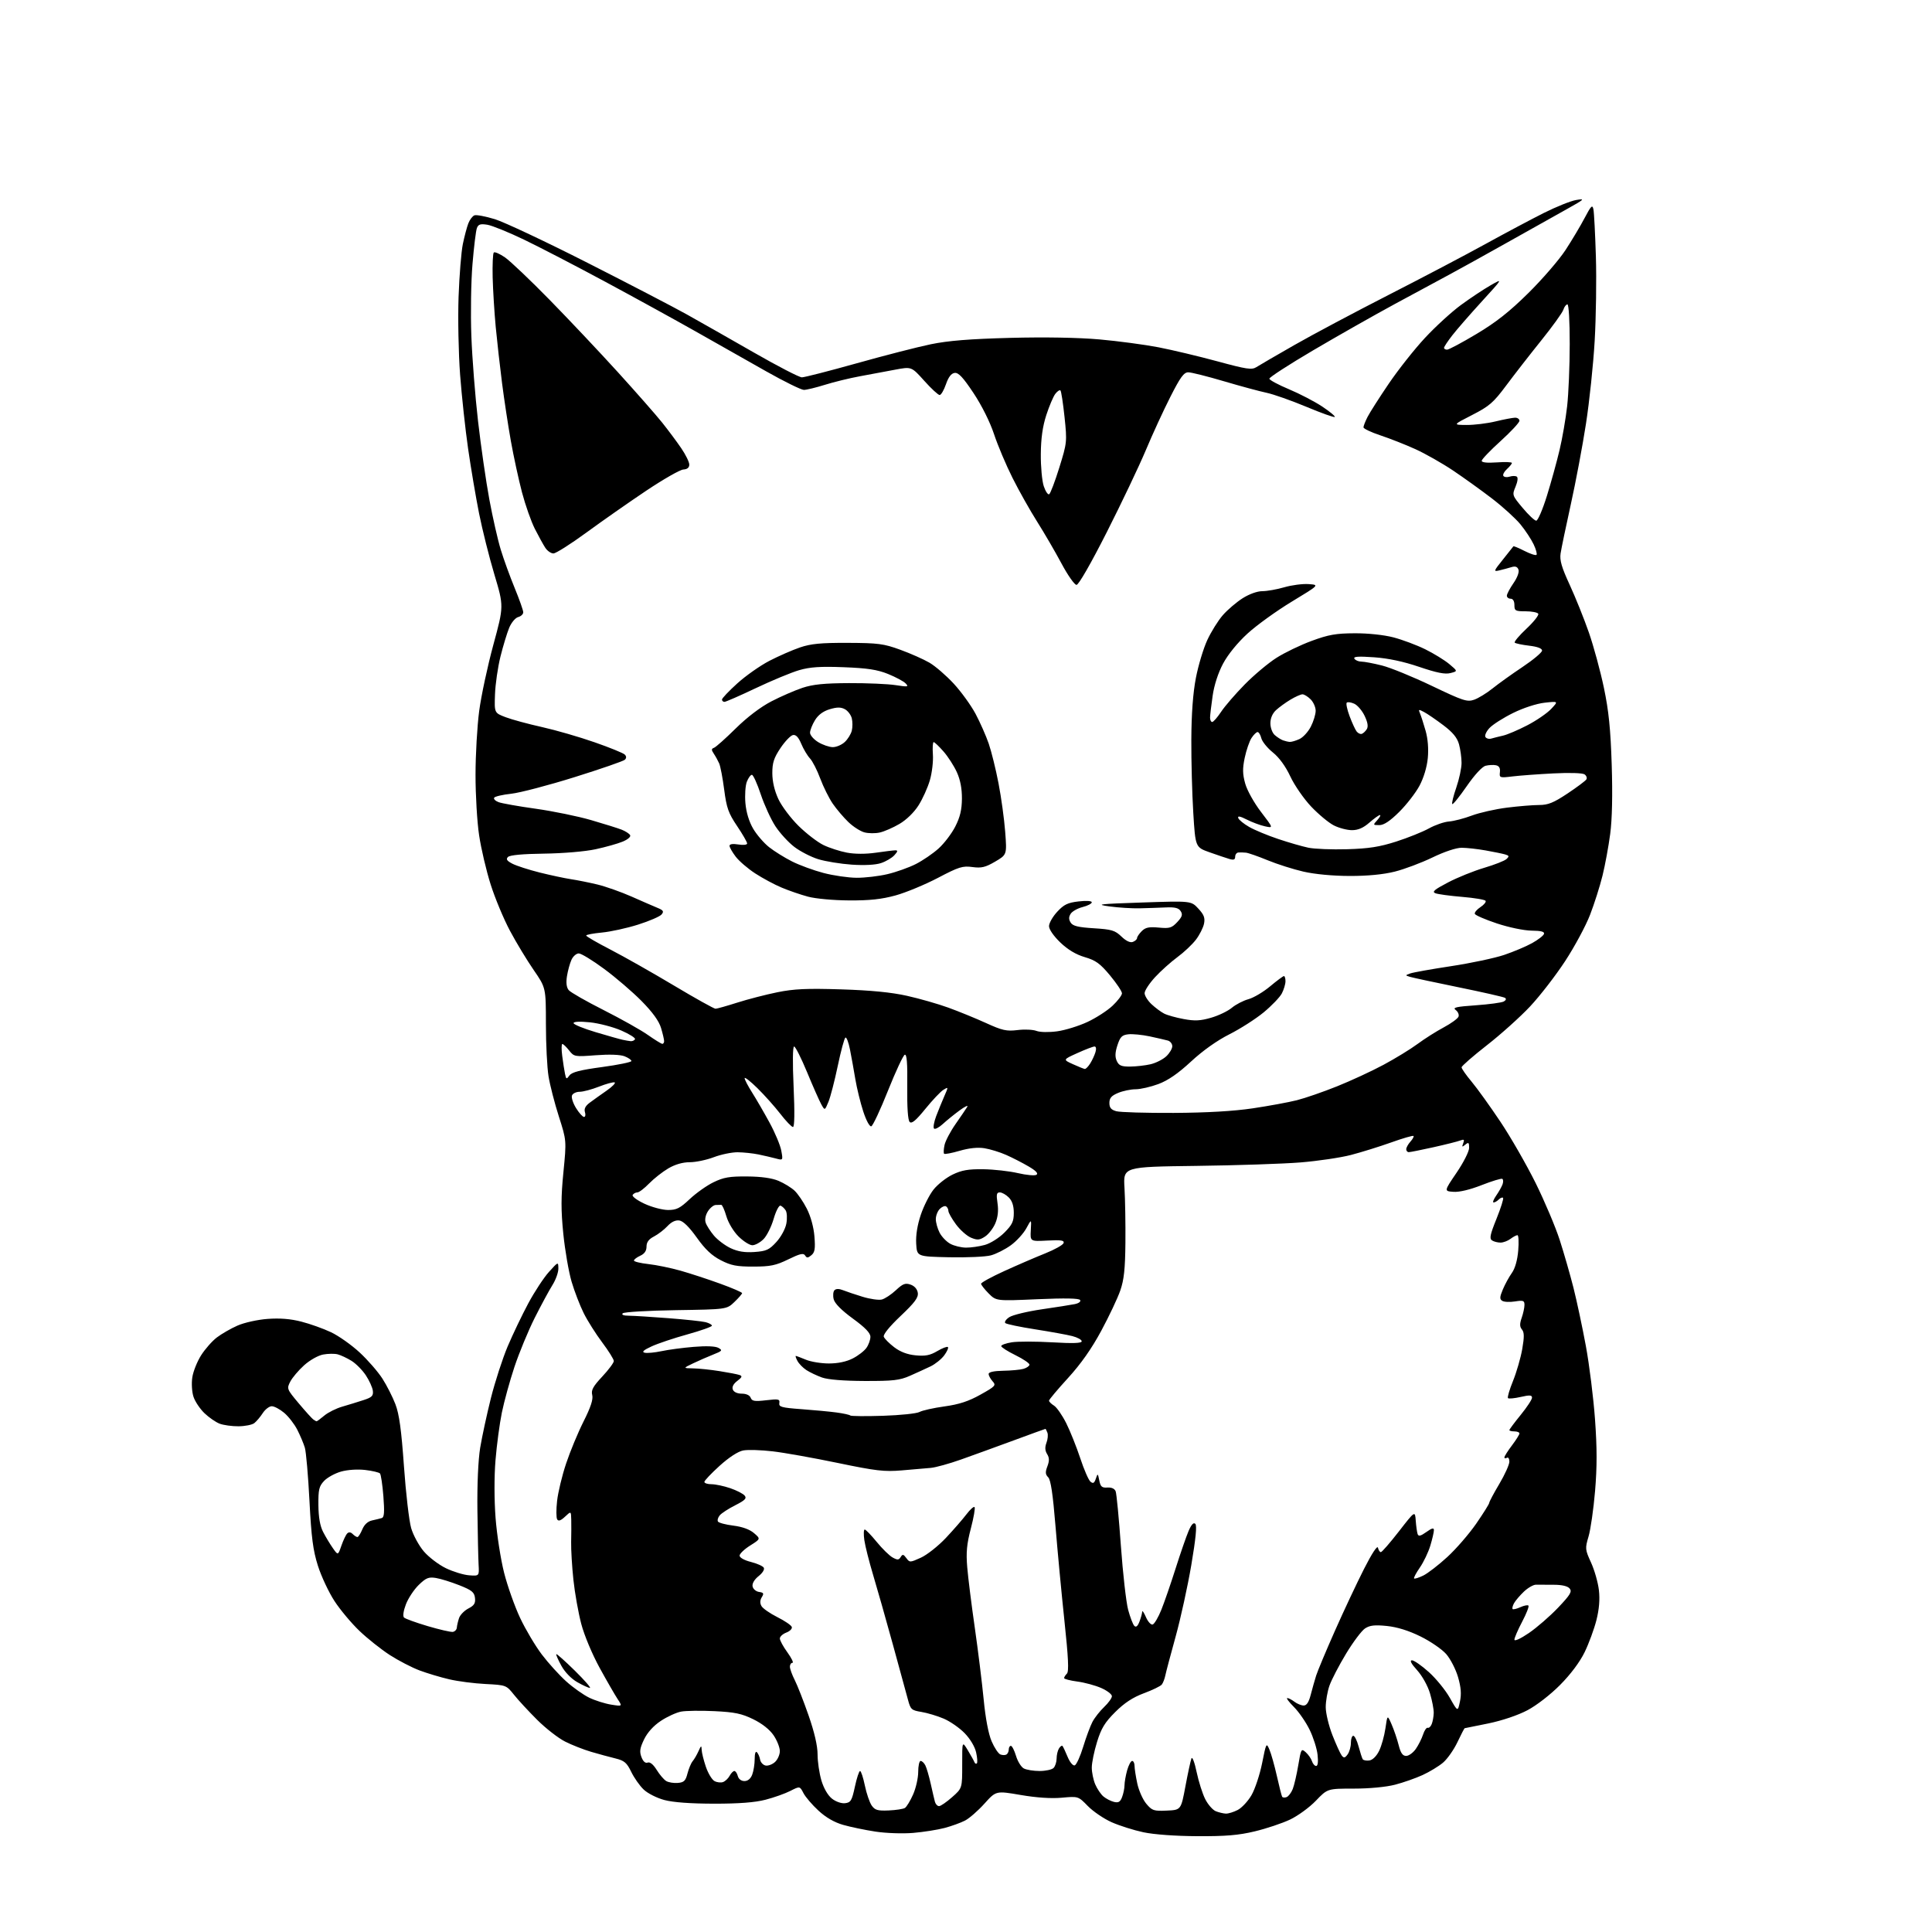 <?xml version="1.0" encoding="UTF-8" standalone="no"?>
<svg 
  version="1.1" 
  xmlns="http://www.w3.org/2000/svg" 
  xmlns:xlink="http://www.w3.org/1999/xlink" 
  xmlns:svg="http://www.w3.org/2000/svg"
  xmlns:rdf="http://www.w3.org/1999/02/22-rdf-syntax-ns#"
  xmlns:cc="http://creativecommons.org/ns#"
  xmlns:dc="http://purl.org/dc/elements/1.1/"
  viewBox="0 0 768 768"
  width="768"
  height="768"
>
<style>svg {background-color: white; }</style>"
<path stroke="none" fill="black" fill-rule="evenodd" d="M476.00,729.91C467.26,729.87 458.72,729.25 454.50,728.35C450.65,727.53 444.97,725.73 441.87,724.35C438.78,722.97 434.53,720.08 432.43,717.93C428.62,714.02 428.62,714.02 422.06,714.62C417.84,715.00 412.01,714.61 405.72,713.53C395.94,711.85 395.94,711.85 391.34,716.96C388.81,719.78 385.34,722.81 383.62,723.70C381.90,724.59 378.25,725.91 375.50,726.64C372.75,727.37 367.12,728.26 363.00,728.61C358.82,728.96 352.18,728.73 348.00,728.09C343.88,727.46 338.10,726.26 335.17,725.42C331.68,724.43 328.29,722.47 325.35,719.75C322.87,717.47 320.19,714.34 319.39,712.80C317.94,709.99 317.94,709.99 314.16,711.92C312.08,712.98 307.64,714.56 304.30,715.42C300.11,716.51 293.72,717.00 283.86,716.99C274.59,716.98 267.59,716.47 264.11,715.54C261.11,714.74 257.45,712.89 255.86,711.36C254.28,709.86 252.06,706.69 250.92,704.33C249.16,700.70 248.19,699.88 244.67,699.01C242.38,698.45 238.03,697.27 235.00,696.38C231.97,695.49 227.30,693.65 224.61,692.29C221.92,690.93 216.93,687.05 213.53,683.66C210.13,680.27 205.97,675.78 204.30,673.67C201.27,669.88 201.17,669.84 193.04,669.42C188.53,669.20 182.04,668.36 178.62,667.56C175.20,666.77 169.88,665.18 166.80,664.03C163.73,662.88 158.39,660.11 154.94,657.89C151.50,655.66 146.07,651.35 142.89,648.31C139.70,645.27 135.23,639.93 132.95,636.43C130.67,632.93 127.72,626.63 126.38,622.43C124.43,616.27 123.78,611.28 123.02,596.65C122.51,586.67 121.68,577.14 121.18,575.47C120.68,573.81 119.33,570.60 118.18,568.35C117.03,566.09 114.68,563.07 112.97,561.63C111.25,560.18 109.03,559.00 108.04,559.00C107.04,559.00 105.42,560.24 104.44,561.75C103.46,563.26 101.94,565.05 101.08,565.72C100.21,566.39 97.39,566.95 94.82,566.97C92.24,566.99 88.86,566.52 87.32,565.94C85.77,565.35 83.05,563.47 81.27,561.76C79.49,560.05 77.53,557.12 76.92,555.25C76.29,553.36 76.08,549.94 76.44,547.55C76.79,545.19 78.37,541.24 79.94,538.76C81.51,536.29 84.32,533.09 86.20,531.66C88.08,530.23 91.76,528.11 94.39,526.95C97.06,525.77 102.33,524.59 106.33,524.29C111.25,523.92 115.48,524.26 119.79,525.37C123.25,526.25 128.56,528.15 131.58,529.58C134.61,531.01 139.73,534.63 142.96,537.62C146.19,540.61 150.25,545.28 152.00,548.00C153.74,550.71 156.08,555.31 157.19,558.22C158.70,562.17 159.55,568.38 160.58,582.90C161.33,593.57 162.62,604.60 163.44,607.43C164.26,610.25 166.53,614.43 168.49,616.72C170.45,619.01 174.40,622.01 177.28,623.40C180.15,624.78 184.30,626.05 186.50,626.21C190.50,626.50 190.50,626.50 190.25,622.00C190.11,619.52 189.90,609.85 189.78,600.50C189.65,590.11 190.08,580.39 190.88,575.50C191.61,571.10 193.53,562.21 195.15,555.74C196.78,549.27 199.77,540.04 201.80,535.23C203.84,530.42 207.53,522.72 210.00,518.11C212.47,513.50 216.17,507.87 218.21,505.61C221.92,501.50 221.92,501.50 221.96,504.27C221.98,505.79 220.92,508.75 219.60,510.84C218.28,512.94 215.10,518.83 212.53,523.93C209.97,529.04 206.36,537.78 204.50,543.36C202.65,548.94 200.40,557.10 199.50,561.50C198.60,565.90 197.46,574.42 196.97,580.44C196.43,587.00 196.45,596.21 197.00,603.44C197.51,610.07 199.04,619.87 200.39,625.21C201.75,630.54 204.62,638.64 206.78,643.21C208.93,647.77 212.81,654.29 215.39,657.70C217.98,661.11 222.33,665.91 225.07,668.37C227.80,670.83 231.94,673.76 234.27,674.88C236.60,676.00 240.51,677.23 242.97,677.62C247.44,678.33 247.44,678.33 245.52,675.41C244.46,673.81 241.24,668.23 238.37,663.00C235.38,657.54 232.26,650.09 231.05,645.50C229.90,641.10 228.49,633.23 227.94,628.00C227.38,622.77 226.98,616.02 227.04,613.00C227.11,609.98 227.13,605.96 227.08,604.08C227.00,600.65 227.00,600.65 224.61,602.90C222.92,604.48 222.00,604.80 221.49,603.98C221.09,603.34 221.07,600.04 221.45,596.65C221.82,593.27 223.43,586.58 225.03,581.80C226.62,577.01 229.75,569.47 231.98,565.04C234.84,559.36 235.85,556.26 235.42,554.55C234.93,552.60 235.73,551.14 239.41,547.20C241.93,544.50 244.00,541.73 244.00,541.03C244.00,540.34 241.93,537.02 239.39,533.64C236.86,530.27 233.55,525.04 232.04,522.01C230.53,518.98 228.36,513.35 227.22,509.50C226.08,505.65 224.60,497.10 223.93,490.51C222.98,481.04 222.98,475.88 223.97,465.94C225.21,453.37 225.21,453.37 222.15,443.80C220.46,438.53 218.62,431.36 218.05,427.86C217.48,424.36 217.01,415.01 217.01,407.07C217.00,392.64 217.00,392.64 212.13,385.57C209.45,381.68 205.21,374.68 202.72,370.00C200.22,365.32 196.77,357.04 195.04,351.58C193.31,346.13 191.25,337.35 190.46,332.08C189.66,326.81 189.02,315.98 189.03,308.00C189.03,300.02 189.69,288.58 190.49,282.57C191.29,276.56 193.82,264.74 196.12,256.30C200.29,240.96 200.29,240.96 196.54,228.42C194.47,221.52 191.73,210.56 190.43,204.07C189.14,197.57 187.18,186.01 186.08,178.38C184.98,170.75 183.55,157.53 182.90,149.00C182.26,140.47 181.99,126.53 182.29,118.00C182.60,109.47 183.36,100.03 183.99,97.00C184.62,93.97 185.59,90.29 186.16,88.82C186.72,87.35 187.82,85.90 188.59,85.60C189.36,85.31 193.03,86.00 196.75,87.14C200.46,88.29 217.00,96.07 233.50,104.45C250.00,112.82 267.77,122.06 273.00,124.98C278.23,127.90 290.24,134.72 299.69,140.14C309.14,145.56 317.72,150.00 318.76,150.00C319.79,150.00 329.60,147.48 340.57,144.41C351.53,141.33 364.77,137.93 370.00,136.85C376.95,135.42 385.42,134.74 401.52,134.31C415.29,133.95 428.60,134.18 437.02,134.92C444.43,135.58 455.00,136.99 460.50,138.05C466.00,139.12 476.54,141.63 483.92,143.63C495.54,146.79 497.61,147.10 499.42,145.95C500.56,145.21 507.35,141.27 514.50,137.18C521.65,133.09 538.52,124.12 552.00,117.23C565.48,110.35 582.84,101.22 590.60,96.94C598.35,92.67 608.73,87.15 613.67,84.67C618.61,82.19 624.41,79.86 626.57,79.50C630.20,78.90 629.92,79.17 623.00,83.04C618.88,85.35 608.08,91.40 599.00,96.49C589.92,101.59 579.58,107.32 576.00,109.23C572.42,111.14 562.75,116.36 554.50,120.83C546.25,125.30 531.62,133.60 522.00,139.26C512.38,144.93 504.54,150.00 504.59,150.54C504.63,151.07 508.14,152.95 512.38,154.73C516.63,156.51 522.57,159.60 525.59,161.60C528.61,163.61 530.86,165.47 530.59,165.74C530.32,166.01 525.24,164.20 519.30,161.71C513.36,159.23 506.25,156.72 503.50,156.14C500.75,155.56 493.11,153.50 486.52,151.55C479.93,149.60 473.56,148.00 472.36,148.00C470.61,148.00 469.21,149.92 465.24,157.75C462.51,163.11 458.11,172.68 455.46,179.00C452.80,185.32 445.84,199.95 439.99,211.50C433.64,224.03 428.78,232.50 427.93,232.50C427.14,232.50 424.46,228.68 421.96,224.00C419.46,219.32 415.11,211.85 412.29,207.39C409.46,202.92 405.06,195.10 402.51,190.01C399.95,184.92 396.64,177.10 395.16,172.63C393.55,167.76 390.27,161.19 386.98,156.24C382.83,150.00 381.01,148.05 379.50,148.24C378.14,148.42 377.03,149.86 376.03,152.75C375.22,155.09 374.10,157.01 373.53,157.03C372.96,157.04 370.21,154.51 367.42,151.39C362.34,145.73 362.34,145.73 355.92,146.94C352.39,147.61 346.09,148.78 341.93,149.55C337.77,150.31 331.47,151.85 327.93,152.96C324.39,154.07 320.63,154.98 319.56,154.99C318.50,154.99 311.75,151.67 304.56,147.61C297.38,143.54 284.75,136.40 276.50,131.73C268.25,127.07 252.05,118.16 240.50,111.95C228.95,105.73 214.47,98.23 208.33,95.27C202.19,92.32 195.62,89.65 193.73,89.34C190.99,88.90 190.15,89.16 189.58,90.64C189.18,91.66 188.39,98.12 187.82,105.00C187.24,111.88 187.04,124.70 187.37,133.50C187.69,142.30 188.89,157.57 190.03,167.44C191.16,177.31 193.18,191.28 194.51,198.48C195.84,205.68 197.89,214.70 199.07,218.53C200.24,222.37 202.73,229.22 204.60,233.76C206.47,238.31 208.00,242.64 208.00,243.40C208.00,244.15 207.09,245.00 205.99,245.29C204.88,245.58 203.28,247.48 202.42,249.53C201.57,251.58 200.01,256.71 198.95,260.95C197.90,265.19 196.91,271.97 196.77,276.02C196.50,283.39 196.50,283.39 201.00,285.10C203.47,286.04 210.00,287.81 215.50,289.03C221.00,290.26 230.40,292.98 236.39,295.08C242.39,297.17 247.76,299.36 248.34,299.94C249.04,300.64 249.07,301.33 248.40,302.00C247.86,302.54 238.88,305.65 228.45,308.91C218.03,312.17 206.69,315.14 203.25,315.52C199.81,315.89 196.75,316.60 196.44,317.10C196.13,317.60 196.92,318.39 198.19,318.87C199.46,319.35 206.12,320.53 213.00,321.49C219.88,322.46 229.78,324.49 235.00,326.01C240.22,327.53 245.69,329.24 247.15,329.82C248.61,330.40 250.11,331.36 250.47,331.96C250.86,332.59 249.65,333.66 247.57,334.54C245.60,335.36 240.74,336.73 236.75,337.59C232.60,338.49 223.86,339.23 216.30,339.33C207.80,339.44 202.68,339.91 201.93,340.66C201.05,341.55 201.47,342.19 203.71,343.35C205.32,344.18 210.21,345.76 214.57,346.85C218.93,347.93 224.53,349.13 227.00,349.50C229.47,349.87 234.20,350.82 237.50,351.61C240.80,352.41 246.88,354.56 251.00,356.38C255.12,358.21 259.78,360.23 261.35,360.88C263.71,361.85 263.99,362.31 262.98,363.52C262.31,364.33 258.11,366.14 253.64,367.55C249.17,368.97 242.70,370.38 239.26,370.70C235.82,371.03 233.00,371.56 233.01,371.89C233.01,372.23 237.38,374.75 242.70,377.50C248.03,380.25 259.35,386.66 267.87,391.75C276.38,396.84 283.84,400.99 284.43,400.99C285.02,400.98 288.92,399.88 293.09,398.55C297.27,397.22 304.42,395.37 309.00,394.44C315.66,393.09 320.71,392.86 334.41,393.29C346.14,393.66 354.32,394.46 360.50,395.84C365.45,396.94 372.86,399.06 376.97,400.55C381.08,402.04 387.82,404.79 391.95,406.67C398.44,409.63 400.12,410.00 404.47,409.47C407.24,409.12 410.62,409.27 412.00,409.80C413.45,410.35 416.93,410.41 420.27,409.96C423.45,409.52 428.85,407.85 432.27,406.25C435.70,404.65 440.19,401.75 442.25,399.80C444.31,397.86 446.00,395.63 446.00,394.86C446.00,394.09 443.86,390.88 441.25,387.74C437.32,383.02 435.59,381.76 431.23,380.48C427.70,379.44 424.49,377.52 421.48,374.64C418.85,372.11 417.00,369.44 417.00,368.16C417.00,366.95 418.46,364.39 420.25,362.45C422.92,359.56 424.43,358.83 428.75,358.33C431.87,357.97 434.00,358.11 434.00,358.68C434.00,359.21 432.36,360.06 430.35,360.57C428.34,361.08 426.20,362.29 425.60,363.25C424.81,364.52 424.81,365.48 425.61,366.75C426.46,368.10 428.54,368.61 434.79,369.00C441.92,369.44 443.22,369.83 445.78,372.28C447.64,374.07 449.27,374.83 450.34,374.42C451.25,374.07 452.00,373.38 452.00,372.89C452.00,372.40 452.84,371.16 453.87,370.13C455.34,368.66 456.77,368.37 460.62,368.73C464.92,369.14 465.79,368.88 467.97,366.55C469.92,364.46 470.21,363.56 469.35,362.21C468.53,360.92 467.06,360.55 463.38,360.72C460.70,360.84 456.02,361.00 453.00,361.07C449.98,361.14 444.57,360.80 441.00,360.31C435.24,359.51 436.71,359.34 454.00,358.76C473.50,358.10 473.50,358.10 476.35,361.18C478.60,363.60 479.08,364.87 478.62,367.17C478.29,368.78 476.84,371.65 475.39,373.55C473.94,375.45 470.63,378.57 468.03,380.48C465.43,382.39 461.43,385.98 459.15,388.45C456.87,390.93 455.00,393.78 455.00,394.79C455.00,395.80 456.24,397.78 457.75,399.19C459.26,400.60 461.51,402.28 462.75,402.91C463.98,403.55 467.49,404.53 470.54,405.09C474.95,405.91 477.19,405.80 481.48,404.55C484.44,403.69 488.14,401.91 489.69,400.60C491.25,399.30 494.21,397.76 496.28,397.19C498.35,396.62 502.23,394.32 504.91,392.07C507.59,389.83 510.05,388.00 510.39,388.00C510.72,388.00 511.00,388.92 511.00,390.05C511.00,391.18 510.35,393.35 509.57,394.87C508.78,396.40 505.51,399.80 502.32,402.44C499.12,405.07 492.99,408.99 488.70,411.15C483.81,413.61 478.13,417.64 473.48,421.95C468.34,426.72 464.35,429.47 460.49,430.92C457.43,432.06 453.35,433.00 451.43,433.00C449.51,433.00 446.38,433.65 444.47,434.45C441.81,435.56 441.00,436.49 441.00,438.43C441.00,440.34 441.68,441.15 443.75,441.73C445.26,442.15 455.50,442.45 466.50,442.40C479.74,442.33 490.39,441.71 498.00,440.58C504.32,439.64 512.20,438.19 515.50,437.36C518.80,436.53 526.00,434.04 531.50,431.83C537.00,429.63 545.33,425.77 550.00,423.26C554.67,420.75 560.75,417.03 563.50,414.99C566.25,412.95 570.92,409.99 573.87,408.42C576.82,406.84 579.48,404.92 579.78,404.13C580.08,403.35 579.58,402.17 578.67,401.50C577.32,400.51 578.77,400.17 586.65,399.62C591.95,399.24 596.95,398.57 597.77,398.11C598.68,397.60 598.86,397.03 598.24,396.65C597.68,396.30 589.41,394.42 579.86,392.47C570.31,390.52 561.61,388.65 560.52,388.32C558.55,387.72 558.55,387.71 560.56,386.97C561.67,386.56 569.00,385.25 576.85,384.06C584.69,382.87 594.18,380.86 597.94,379.59C601.70,378.32 606.70,376.20 609.06,374.89C611.42,373.57 613.54,371.94 613.76,371.25C614.05,370.36 612.63,369.98 608.83,369.94C605.80,369.91 599.85,368.67 595.04,367.08C590.39,365.53 586.44,363.82 586.26,363.27C586.08,362.73 587.08,361.52 588.49,360.60C589.91,359.67 590.83,358.54 590.55,358.09C590.27,357.63 586.10,356.93 581.27,356.53C576.45,356.13 571.65,355.48 570.62,355.09C569.12,354.52 570.12,353.66 575.62,350.78C579.40,348.80 585.88,346.19 590.00,344.97C594.12,343.75 598.11,342.18 598.86,341.48C600.00,340.41 599.92,340.12 598.36,339.66C597.34,339.36 593.83,338.64 590.57,338.06C587.30,337.48 583.00,337.00 581.01,337.00C578.86,337.00 574.16,338.56 569.40,340.87C565.00,342.99 558.28,345.52 554.45,346.48C549.90,347.62 543.71,348.22 536.50,348.21C529.77,348.19 522.64,347.52 518.12,346.48C514.07,345.55 507.66,343.51 503.90,341.96C500.13,340.41 496.25,339.05 495.28,338.95C494.30,338.85 492.94,338.82 492.25,338.88C491.56,338.95 491.00,339.71 491.00,340.57C491.00,341.72 490.41,341.96 488.75,341.47C487.51,341.11 483.96,339.91 480.85,338.81C475.19,336.80 475.19,336.80 474.35,323.15C473.88,315.64 473.53,302.52 473.57,294.00C473.62,283.72 474.23,275.47 475.38,269.50C476.33,264.55 478.37,257.78 479.91,254.45C481.45,251.13 484.23,246.66 486.10,244.53C487.97,242.39 491.50,239.38 493.95,237.82C496.58,236.15 499.78,235.00 501.79,235.00C503.66,235.00 507.61,234.30 510.56,233.44C513.51,232.58 517.85,232.02 520.21,232.19C524.50,232.50 524.50,232.50 513.47,239.18C507.40,242.86 499.50,248.56 495.90,251.86C491.93,255.49 488.12,260.18 486.20,263.78C484.23,267.47 482.65,272.34 482.04,276.61C481.49,280.40 481.03,284.29 481.02,285.25C481.01,286.21 481.39,287.00 481.87,287.00C482.34,287.00 483.94,285.17 485.42,282.94C486.90,280.70 491.13,275.81 494.81,272.07C498.49,268.33 504.15,263.58 507.39,261.52C510.63,259.45 516.93,256.41 521.39,254.77C528.11,252.29 531.05,251.77 538.50,251.74C543.83,251.71 550.12,252.38 553.93,253.37C557.46,254.30 563.15,256.42 566.56,258.10C569.97,259.79 574.28,262.43 576.13,263.99C579.50,266.81 579.50,266.81 576.56,267.56C574.41,268.11 571.11,267.45 564.18,265.10C557.90,262.96 551.87,261.68 546.21,261.28C539.87,260.84 537.87,260.98 538.40,261.84C538.80,262.48 540.04,263.00 541.16,263.00C542.29,263.00 545.98,263.70 549.36,264.55C552.74,265.40 561.67,269.05 569.21,272.66C581.65,278.61 583.21,279.12 586.00,278.15C587.68,277.56 590.96,275.55 593.28,273.69C595.60,271.82 600.99,267.96 605.25,265.12C609.51,262.27 613.00,259.34 613.00,258.61C613.00,257.75 611.17,257.06 607.86,256.67C605.04,256.34 602.46,255.79 602.13,255.46C601.80,255.13 603.90,252.63 606.81,249.90C609.71,247.18 611.81,244.51 611.48,243.97C611.15,243.44 608.88,243.00 606.44,243.00C602.37,243.00 602.00,242.79 602.00,240.50C602.00,238.94 601.43,238.00 600.50,238.00C599.67,238.00 599.00,237.46 599.00,236.80C599.00,236.15 600.18,233.91 601.62,231.83C603.17,229.59 603.98,227.39 603.61,226.41C603.16,225.24 602.34,224.97 600.74,225.47C599.51,225.85 597.38,226.42 596.00,226.74C593.63,227.30 593.70,227.07 597.44,222.41C599.60,219.71 601.47,217.36 601.59,217.18C601.71,217.00 603.69,217.82 606.00,219.00C608.31,220.18 610.46,220.88 610.78,220.56C611.10,220.24 610.58,218.34 609.62,216.34C608.67,214.34 606.32,210.78 604.40,208.44C602.47,206.09 597.44,201.51 593.20,198.25C588.97,195.00 581.96,189.96 577.63,187.05C573.30,184.15 566.55,180.32 562.63,178.54C558.71,176.76 552.46,174.30 548.75,173.07C545.04,171.84 542.00,170.40 542.00,169.87C542.00,169.34 542.74,167.46 543.64,165.70C544.54,163.94 548.34,157.99 552.08,152.48C555.82,146.97 562.28,138.80 566.44,134.33C570.59,129.86 577.03,123.97 580.75,121.24C584.46,118.52 589.75,115.00 592.50,113.43C597.50,110.58 597.50,110.58 589.00,119.88C584.33,124.99 579.05,131.05 577.28,133.34C575.50,135.63 574.04,137.84 574.03,138.25C574.01,138.66 574.56,139.00 575.24,139.00C575.92,139.00 581.19,136.19 586.94,132.75C594.69,128.13 600.05,123.90 607.54,116.50C613.11,111.00 619.75,103.31 622.30,99.42C624.85,95.52 628.28,89.77 629.93,86.62C632.50,81.75 633.01,81.25 633.41,83.21C633.67,84.47 634.11,92.92 634.39,101.98C634.67,111.04 634.45,126.12 633.91,135.48C633.37,144.84 631.81,159.70 630.44,168.50C629.08,177.30 626.37,191.70 624.42,200.50C622.48,209.30 620.65,218.07 620.36,220.00C619.95,222.72 620.76,225.51 623.99,232.50C626.27,237.45 629.70,245.97 631.60,251.43C633.50,256.89 636.19,266.79 637.58,273.43C639.51,282.67 640.23,289.83 640.68,304.00C641.06,315.94 640.85,325.69 640.08,331.50C639.43,336.45 638.05,343.92 637.02,348.09C635.99,352.27 633.77,359.26 632.08,363.63C630.40,368.00 625.94,376.29 622.18,382.04C618.42,387.79 612.14,395.91 608.23,400.08C604.32,404.25 596.59,411.19 591.06,415.50C585.53,419.82 581.00,423.77 581.00,424.28C581.00,424.80 582.80,427.38 585.01,430.01C587.21,432.64 592.36,439.81 596.46,445.94C600.56,452.08 606.85,463.04 610.45,470.30C614.04,477.56 618.34,487.74 620.01,492.91C621.68,498.09 624.14,506.64 625.48,511.91C626.81,517.19 629.03,527.61 630.41,535.08C631.79,542.55 633.42,555.65 634.04,564.18C634.87,575.60 634.87,583.15 634.06,592.75C633.45,599.93 632.29,608.04 631.47,610.78C630.06,615.55 630.10,615.97 632.46,621.13C633.82,624.10 635.22,629.01 635.58,632.05C636.02,635.80 635.70,639.65 634.60,644.04C633.70,647.59 631.59,653.33 629.91,656.78C628.00,660.69 624.33,665.60 620.17,669.78C616.36,673.63 610.80,677.94 607.19,679.84C603.44,681.83 597.15,683.95 591.69,685.08C586.64,686.12 582.38,686.98 582.24,686.99C582.09,686.99 580.80,689.48 579.36,692.52C577.93,695.55 575.34,699.22 573.63,700.68C571.91,702.13 568.25,704.35 565.50,705.61C562.75,706.87 557.82,708.60 554.54,709.45C551.01,710.37 544.33,711.00 538.14,711.00C527.70,711.00 527.70,711.00 523.08,715.82C520.54,718.47 515.91,721.84 512.79,723.32C509.67,724.79 503.38,726.90 498.81,727.99C492.37,729.54 487.23,729.97 476.00,729.91zM487.30,720.94C488.29,720.97 490.41,720.32 492.01,719.49C493.61,718.67 496.07,716.03 497.47,713.64C498.87,711.25 500.77,705.53 501.70,700.93C503.33,692.76 503.40,692.63 504.63,695.53C505.33,697.16 506.65,701.88 507.58,706.00C508.50,710.12 509.44,713.82 509.66,714.21C509.88,714.59 510.68,714.67 511.44,714.38C512.20,714.09 513.29,712.65 513.88,711.18C514.46,709.71 515.45,705.44 516.08,701.70C517.18,695.15 517.29,694.96 519.09,696.58C520.11,697.51 521.22,699.10 521.54,700.13C521.87,701.16 522.61,702.00 523.20,702.00C523.86,702.00 524.07,700.33 523.75,697.51C523.48,695.05 522.05,690.57 520.58,687.57C519.11,684.56 516.31,680.51 514.35,678.55C512.40,676.60 511.21,675.00 511.71,675.00C512.21,675.00 513.49,675.66 514.56,676.47C515.63,677.28 517.27,677.95 518.21,677.97C519.40,677.99 520.26,676.69 521.02,673.75C521.62,671.41 522.60,667.96 523.19,666.07C523.79,664.19 527.14,656.18 530.65,648.28C534.15,640.38 539.35,629.33 542.20,623.71C545.38,617.45 547.53,614.18 547.76,615.25C547.97,616.21 548.49,617.00 548.91,617.00C549.33,617.00 552.56,613.29 556.09,608.75C562.50,600.50 562.50,600.50 562.78,604.50C562.94,606.70 563.28,609.09 563.53,609.82C563.88,610.82 564.72,610.62 567.00,609.00C569.23,607.41 570.00,607.22 570.00,608.27C570.00,609.05 569.36,611.82 568.57,614.44C567.78,617.05 565.91,620.96 564.42,623.12C562.93,625.27 561.89,627.23 562.12,627.46C562.35,627.69 563.99,627.18 565.75,626.32C567.52,625.47 571.82,622.15 575.31,618.95C578.80,615.76 583.98,609.77 586.83,605.66C589.67,601.54 592.00,597.82 592.00,597.39C592.00,596.97 593.80,593.59 596.00,589.88C598.20,586.18 600.00,582.19 600.00,581.02C600.00,579.84 599.55,579.16 599.00,579.50C598.45,579.84 598.01,579.75 598.03,579.31C598.04,578.86 599.39,576.73 601.03,574.57C602.66,572.41 604.00,570.27 604.00,569.82C604.00,569.37 603.10,569.00 602.00,569.00C600.90,569.00 600.00,568.77 600.00,568.49C600.00,568.20 602.02,565.49 604.50,562.45C606.98,559.41 609.00,556.33 609.00,555.60C609.00,554.55 608.08,554.49 604.50,555.31C602.03,555.87 599.75,556.09 599.45,555.78C599.14,555.48 600.04,552.40 601.45,548.94C602.85,545.48 604.50,539.79 605.11,536.30C605.95,531.44 605.93,529.62 605.00,528.50C604.09,527.40 604.06,526.26 604.89,523.87C605.50,522.13 606.00,519.81 606.00,518.72C606.00,517.00 605.52,516.82 602.25,517.34C600.19,517.67 597.90,517.57 597.18,517.11C596.09,516.44 596.13,515.63 597.40,512.59C598.25,510.55 599.86,507.60 600.98,506.03C602.27,504.22 603.20,500.93 603.52,497.09C603.80,493.74 603.66,491.00 603.21,491.00C602.75,491.00 601.51,491.66 600.44,492.47C599.37,493.28 597.60,493.94 596.50,493.95C595.40,493.96 593.88,493.58 593.13,493.10C592.00,492.39 592.33,490.80 594.89,484.46C596.61,480.19 597.79,476.45 597.50,476.16C597.20,475.87 596.43,476.17 595.78,476.82C595.13,477.47 594.21,478.00 593.73,478.00C593.25,478.00 593.72,476.76 594.77,475.25C595.82,473.74 596.95,471.73 597.29,470.78C597.63,469.84 597.59,468.86 597.19,468.61C596.78,468.37 593.09,469.49 588.98,471.10C584.33,472.93 580.09,473.94 577.76,473.77C574.02,473.50 574.02,473.50 579.01,466.17C581.77,462.12 584.00,457.71 584.00,456.30C584.00,454.13 583.77,453.94 582.48,455.02C581.19,456.09 581.06,456.00 581.65,454.47C582.21,453.00 581.99,452.79 580.49,453.36C579.47,453.76 574.68,454.96 569.83,456.04C564.99,457.12 560.57,458.00 560.01,458.00C559.45,458.00 559.00,457.47 559.00,456.83C559.00,456.18 559.75,454.83 560.66,453.82C561.57,452.81 562.13,451.79 561.89,451.56C561.65,451.32 557.64,452.48 552.98,454.15C548.32,455.81 541.12,458.05 537.00,459.12C532.88,460.19 523.88,461.52 517.00,462.08C510.12,462.64 491.45,463.26 475.50,463.46C446.50,463.83 446.50,463.83 447.00,472.17C447.27,476.75 447.44,486.57 447.37,494.00C447.27,504.43 446.81,508.75 445.33,513.00C444.29,516.02 440.88,523.23 437.77,529.00C433.94,536.12 429.68,542.17 424.56,547.78C420.40,552.33 417.00,556.38 417.00,556.78C417.00,557.19 417.89,558.08 418.99,558.76C420.08,559.44 422.26,562.59 423.85,565.75C425.43,568.91 427.93,575.18 429.42,579.67C430.90,584.17 432.73,588.36 433.47,588.98C434.54,589.86 435.00,589.60 435.61,587.80C436.36,585.59 436.41,585.62 436.98,588.50C437.47,590.99 438.02,591.47 440.21,591.32C441.87,591.21 443.08,591.77 443.49,592.82C443.85,593.75 444.79,603.50 445.57,614.50C446.36,625.50 447.66,636.93 448.45,639.90C449.25,642.87 450.35,645.75 450.91,646.31C451.60,647.00 452.26,646.44 452.96,644.60C453.53,643.10 454.02,641.34 454.04,640.68C454.06,640.03 454.73,641.00 455.53,642.84C456.32,644.67 457.54,645.99 458.22,645.76C458.91,645.53 460.45,642.90 461.65,639.92C462.85,636.94 465.40,629.55 467.32,623.50C469.24,617.45 471.56,610.75 472.47,608.62C473.60,605.98 474.46,605.06 475.16,605.76C475.85,606.45 475.33,611.71 473.56,622.14C472.12,630.59 469.33,643.35 467.35,650.50C465.37,657.65 463.52,664.62 463.24,666.00C462.96,667.38 462.33,669.01 461.83,669.64C461.34,670.27 458.14,671.82 454.72,673.09C450.33,674.73 446.98,676.92 443.34,680.55C439.18,684.69 437.77,687.01 436.09,692.45C434.94,696.17 434.00,700.75 434.00,702.64C434.00,704.52 434.61,707.51 435.36,709.28C436.11,711.05 437.57,713.22 438.61,714.11C439.65,714.99 441.54,715.97 442.80,716.28C444.61,716.72 445.32,716.30 446.05,714.36C446.57,712.99 447.00,710.89 447.01,709.68C447.01,708.48 447.48,705.81 448.05,703.75C448.63,701.69 449.52,700.00 450.05,700.00C450.57,700.00 451.00,700.88 451.00,701.95C451.00,703.02 451.49,706.19 452.09,708.98C452.69,711.77 454.30,715.39 455.68,717.03C457.97,719.75 458.64,719.98 463.82,719.74C469.47,719.49 469.47,719.49 471.24,710.00C472.22,704.77 473.29,699.83 473.62,699.00C473.96,698.17 474.88,700.58 475.68,704.42C476.48,708.22 478.02,713.08 479.11,715.21C480.20,717.35 482.08,719.50 483.30,719.99C484.51,720.47 486.31,720.90 487.30,720.94zM353.27,719.68C356.15,719.56 359.05,719.11 359.72,718.69C360.39,718.26 361.86,715.85 362.97,713.33C364.09,710.81 365.00,706.78 365.00,704.37C365.00,701.97 365.43,700.00 365.96,700.00C366.50,700.00 367.34,700.79 367.83,701.75C368.33,702.71 369.28,705.98 369.96,709.00C370.63,712.02 371.39,715.29 371.65,716.25C371.92,717.21 372.67,717.98 373.32,717.96C373.97,717.94 376.30,716.33 378.50,714.38C382.50,710.85 382.50,710.85 382.49,701.44C382.47,692.04 382.47,692.04 384.73,695.77C385.97,697.82 387.15,699.95 387.36,700.50C387.56,701.05 387.99,701.26 388.31,700.97C388.63,700.68 388.50,698.71 388.02,696.59C387.51,694.31 385.64,691.19 383.43,688.93C381.39,686.84 377.64,684.24 375.11,683.17C372.57,682.09 368.59,680.90 366.27,680.52C362.32,679.88 361.96,679.54 360.93,675.66C360.33,673.37 357.60,663.40 354.87,653.50C352.15,643.60 348.63,631.23 347.06,626.00C345.49,620.77 343.93,614.59 343.59,612.25C343.25,609.91 343.32,608.01 343.74,608.01C344.16,608.02 346.30,610.24 348.50,612.93C350.70,615.63 353.54,618.41 354.82,619.12C356.75,620.19 357.28,620.17 358.03,618.96C358.78,617.73 359.13,617.80 360.28,619.36C361.59,621.16 361.76,621.16 366.09,619.19C368.54,618.07 373.01,614.53 376.02,611.33C379.04,608.12 382.69,603.92 384.15,602.00C385.60,600.08 387.06,598.76 387.40,599.08C387.73,599.41 387.07,603.23 385.93,607.58C384.30,613.80 383.99,617.11 384.49,623.00C384.83,627.12 386.18,637.92 387.49,647.00C388.79,656.08 390.38,668.90 391.02,675.50C391.74,683.00 392.92,689.26 394.18,692.18C395.28,694.75 396.86,697.12 397.68,697.43C398.51,697.75 399.59,697.75 400.09,697.44C400.59,697.13 401.00,696.23 401.00,695.44C401.00,694.65 401.38,694.00 401.84,694.00C402.30,694.00 403.22,695.79 403.88,697.98C404.53,700.17 405.93,702.42 406.97,702.98C408.01,703.54 410.83,704.00 413.23,704.00C415.64,704.00 418.14,703.46 418.80,702.80C419.46,702.14 420.01,700.45 420.02,699.05C420.02,697.65 420.45,695.84 420.96,695.03C421.47,694.22 422.09,693.77 422.34,694.03C422.59,694.29 423.51,696.23 424.38,698.34C425.28,700.51 426.51,702.00 427.22,701.76C427.90,701.53 429.41,698.23 430.57,694.42C431.73,690.62 433.39,686.15 434.25,684.50C435.11,682.85 437.21,680.18 438.91,678.56C440.61,676.95 442.00,675.01 442.00,674.26C442.00,673.50 440.09,672.04 437.75,671.01C435.41,669.98 431.14,668.82 428.25,668.44C425.36,668.05 423.00,667.44 423.00,667.07C423.00,666.70 423.50,665.90 424.12,665.28C424.95,664.45 424.69,658.96 423.13,644.33C421.97,633.42 420.37,616.44 419.57,606.59C418.54,593.95 417.69,588.26 416.68,587.25C415.54,586.11 415.47,585.21 416.35,582.89C417.18,580.69 417.15,579.47 416.24,578.01C415.40,576.66 415.32,575.30 415.98,573.54C416.51,572.15 416.68,570.34 416.36,569.51C416.05,568.68 415.69,568.00 415.58,568.00C415.47,568.00 409.78,570.06 402.94,572.59C396.10,575.11 386.68,578.53 382.00,580.19C377.32,581.85 371.93,583.34 370.00,583.51C368.07,583.68 362.90,584.13 358.50,584.50C351.53,585.09 348.24,584.71 333.00,581.54C323.38,579.54 311.74,577.46 307.14,576.93C302.53,576.39 297.27,576.23 295.45,576.58C293.39,576.96 289.81,579.29 286.06,582.68C282.73,585.70 280.00,588.58 280.00,589.08C280.00,589.59 281.27,590.00 282.82,590.00C284.37,590.00 287.72,590.71 290.26,591.57C292.80,592.44 295.39,593.76 296.01,594.52C296.93,595.62 296.18,596.38 292.26,598.37C289.57,599.73 286.80,601.53 286.10,602.38C285.40,603.22 285.09,604.33 285.40,604.84C285.72,605.35 288.47,606.08 291.52,606.46C295.10,606.91 298.01,607.96 299.73,609.44C302.39,611.73 302.39,611.73 298.19,614.38C295.89,615.83 294.00,617.64 294.00,618.39C294.00,619.18 295.89,620.24 298.44,620.88C300.88,621.50 303.21,622.52 303.60,623.16C304.02,623.84 303.17,625.25 301.56,626.53C299.87,627.88 298.94,629.46 299.16,630.62C299.36,631.65 300.51,632.64 301.73,632.82C303.57,633.08 303.75,633.42 302.83,634.90C302.09,636.09 302.04,637.26 302.69,638.42C303.23,639.38 306.07,641.36 309.00,642.83C311.94,644.30 314.52,646.06 314.75,646.74C314.98,647.43 314.00,648.43 312.58,648.97C311.16,649.51 310.00,650.57 310.00,651.33C310.00,652.08 311.35,654.57 313.01,656.85C314.66,659.13 315.56,661.00 315.01,661.00C314.45,661.00 314.00,661.69 314.00,662.54C314.00,663.39 314.86,665.77 315.91,667.83C316.96,669.89 319.44,676.21 321.41,681.88C323.76,688.62 325.00,694.00 325.00,697.42C325.00,700.29 325.69,704.94 326.52,707.76C327.45,710.88 329.09,713.71 330.72,714.99C332.25,716.20 334.48,716.97 335.94,716.80C338.20,716.53 338.64,715.78 339.83,710.25C340.57,706.81 341.49,704.00 341.89,704.00C342.28,704.00 343.14,706.59 343.79,709.76C344.45,712.93 345.67,716.51 346.51,717.72C347.80,719.56 348.89,719.87 353.27,719.68zM269.44,708.74C271.89,708.54 272.54,707.91 273.28,705.00C273.78,703.08 274.70,700.87 275.34,700.10C275.98,699.34 277.03,697.54 277.67,696.10C278.70,693.81 278.85,693.74 278.92,695.57C278.96,696.71 279.72,699.76 280.60,702.34C281.48,704.92 283.02,707.48 284.03,708.01C285.03,708.55 286.58,708.72 287.46,708.38C288.34,708.04 289.51,706.92 290.06,705.88C290.62,704.85 291.45,704.00 291.92,704.00C292.39,704.00 293.00,704.90 293.29,706.00C293.61,707.21 294.65,708.00 295.93,708.00C297.28,708.00 298.40,707.07 299.02,705.43C299.56,704.02 300.00,701.23 300.00,699.23C300.00,697.04 300.36,695.98 300.90,696.55C301.40,697.07 301.97,698.39 302.16,699.49C302.36,700.58 303.34,701.63 304.34,701.83C305.33,702.02 307.02,701.39 308.07,700.43C309.13,699.47 310.00,697.51 310.00,696.08C310.00,694.64 308.88,691.82 307.52,689.82C305.97,687.53 302.95,685.14 299.44,683.43C294.84,681.18 292.09,680.60 284.02,680.21C278.61,679.95 272.64,680.03 270.74,680.39C268.84,680.75 265.23,682.40 262.71,684.07C259.79,686.00 257.37,688.67 256.04,691.42C254.36,694.89 254.15,696.27 254.99,698.47C255.66,700.23 256.54,701.01 257.46,700.65C258.37,700.31 259.69,701.38 261.03,703.54C262.20,705.44 263.91,707.44 264.83,707.99C265.75,708.54 267.82,708.88 269.44,708.74zM544.34,699.81C545.65,699.62 547.18,698.11 548.23,695.97C549.18,694.03 550.30,690.00 550.73,687.02C551.51,681.60 551.51,681.60 553.22,685.55C554.16,687.72 555.41,691.41 556.00,693.75C556.79,696.87 557.58,698.00 558.97,698.00C560.01,698.00 561.73,696.76 562.79,695.25C563.85,693.74 565.15,691.15 565.69,689.50C566.23,687.85 567.06,686.65 567.54,686.82C568.03,687.00 568.75,686.33 569.14,685.32C569.54,684.32 569.89,682.34 569.93,680.93C569.97,679.52 569.30,676.00 568.44,673.12C567.55,670.12 565.36,666.20 563.33,663.94C560.97,661.34 560.28,660.00 561.28,660.00C562.10,660.00 565.12,662.10 567.98,664.67C570.84,667.24 574.60,671.85 576.33,674.92C579.48,680.50 579.48,680.50 580.35,676.39C580.99,673.39 580.78,670.77 579.59,666.65C578.68,663.55 576.56,659.43 574.88,657.51C573.19,655.59 568.59,652.43 564.65,650.50C559.94,648.18 555.38,646.77 551.29,646.35C546.47,645.86 544.52,646.08 542.62,647.33C541.28,648.21 537.88,652.73 535.08,657.37C532.27,662.02 529.31,667.72 528.49,670.04C527.67,672.35 527.00,676.22 527.00,678.62C527.00,681.02 528.20,686.02 529.66,689.74C531.12,693.46 532.78,697.10 533.35,697.84C534.21,698.94 534.63,698.86 535.70,697.40C536.41,696.42 537.00,694.35 537.00,692.81C537.00,691.26 537.43,690.00 537.96,690.00C538.49,690.00 539.44,691.91 540.06,694.25C540.69,696.59 541.42,698.86 541.70,699.31C541.97,699.75 543.16,699.98 544.34,699.81zM234.50,670.98C233.95,670.97 231.70,669.95 229.50,668.70C227.10,667.34 224.57,664.74 223.15,662.16C221.85,659.81 220.95,657.73 221.14,657.55C221.34,657.37 224.65,660.33 228.50,664.11C232.35,667.90 235.05,670.99 234.50,670.98zM607.75,649.16C610.91,647.00 616.13,642.47 619.35,639.09C624.21,633.98 624.99,632.69 623.96,631.46C623.17,630.50 620.92,629.97 617.62,629.97C614.80,629.97 611.65,629.96 610.61,629.94C609.57,629.91 607.39,631.16 605.77,632.70C604.15,634.24 602.38,636.33 601.83,637.34C601.29,638.35 601.04,639.37 601.29,639.62C601.54,639.87 602.93,639.53 604.38,638.88C605.82,638.22 607.27,637.93 607.58,638.25C607.90,638.57 606.77,641.45 605.08,644.66C603.39,647.87 602.00,651.08 602.00,651.79C602.00,652.53 604.43,651.42 607.75,649.16zM180.00,648.70C180.82,648.57 181.55,647.80 181.60,646.99C181.66,646.17 182.06,644.47 182.48,643.21C182.91,641.95 184.57,640.24 186.19,639.40C188.50,638.21 189.06,637.32 188.81,635.19C188.55,632.93 187.55,632.12 182.59,630.16C179.34,628.88 175.16,627.57 173.29,627.27C170.40,626.80 169.36,627.22 166.45,630.04C164.57,631.87 162.28,635.33 161.36,637.73C160.37,640.32 160.06,642.46 160.60,642.99C161.09,643.48 165.32,645.01 170.00,646.40C174.68,647.78 179.17,648.82 180.00,648.70zM135.71,614.43C136.45,612.30 137.49,610.11 138.03,609.57C138.66,608.94 139.42,609.02 140.20,609.80C140.86,610.46 141.71,611.00 142.08,611.00C142.45,611.00 143.32,609.64 144.01,607.99C144.81,606.05 146.19,604.77 147.88,604.40C149.32,604.09 151.07,603.66 151.78,603.44C152.74,603.14 152.89,601.06 152.40,594.77C152.04,590.22 151.43,586.15 151.05,585.72C150.66,585.30 148.03,584.67 145.20,584.34C142.18,583.98 138.20,584.24 135.59,584.97C133.15,585.66 130.10,587.33 128.82,588.70C126.82,590.83 126.51,592.16 126.57,598.34C126.62,603.18 127.23,606.64 128.46,609.00C129.45,610.92 131.19,613.81 132.32,615.41C134.36,618.32 134.36,618.32 135.71,614.43zM125.86,564.98C126.05,564.99 127.43,563.97 128.92,562.72C130.41,561.47 133.62,559.86 136.06,559.16C138.50,558.45 142.30,557.28 144.50,556.56C147.84,555.48 148.45,554.87 148.22,552.88C148.06,551.57 146.81,548.80 145.43,546.71C144.05,544.63 141.48,542.03 139.71,540.94C137.94,539.85 135.48,538.69 134.24,538.37C133.00,538.05 130.39,538.08 128.43,538.45C126.45,538.82 123.11,540.71 120.88,542.73C118.67,544.72 116.20,547.64 115.39,549.21C113.95,552.01 114.02,552.21 118.70,557.79C121.34,560.93 123.95,563.83 124.50,564.23C125.05,564.64 125.66,564.98 125.86,564.98zM351.00,562.80C357.88,562.58 364.41,561.90 365.53,561.28C366.64,560.67 371.11,559.67 375.46,559.07C381.29,558.26 385.04,557.03 389.75,554.39C395.70,551.07 396.04,550.70 394.57,549.08C393.71,548.12 393.00,546.82 393.00,546.17C393.00,545.42 395.08,544.96 398.75,544.90C401.91,544.85 405.54,544.51 406.81,544.15C408.08,543.79 409.17,543.05 409.23,542.50C409.30,541.95 406.80,540.25 403.67,538.71C400.55,537.18 398.00,535.55 398.00,535.09C398.00,534.63 399.90,533.95 402.22,533.58C404.54,533.21 411.74,533.22 418.22,533.59C426.56,534.08 430.00,533.96 430.00,533.18C430.00,532.57 428.31,531.64 426.25,531.11C424.19,530.58 417.55,529.38 411.50,528.43C405.45,527.49 400.11,526.37 399.64,525.95C399.17,525.53 399.88,524.47 401.22,523.59C402.56,522.72 408.34,521.32 414.07,520.48C419.81,519.65 425.74,518.71 427.26,518.40C428.83,518.08 429.74,517.39 429.37,516.79C428.93,516.08 423.42,515.98 412.37,516.46C396.02,517.18 396.02,517.18 393.01,514.17C391.36,512.51 390.00,510.77 390.00,510.31C390.00,509.84 394.16,507.57 399.25,505.25C404.34,502.93 411.61,499.79 415.42,498.27C419.23,496.75 422.55,494.89 422.79,494.14C423.15,493.06 421.83,492.85 416.37,493.14C409.50,493.50 409.50,493.50 409.76,489.00C410.02,484.50 410.02,484.50 407.98,488.27C406.85,490.34 404.08,493.38 401.81,495.02C399.55,496.66 395.98,498.47 393.88,499.03C391.78,499.60 384.31,499.93 377.28,499.78C364.50,499.50 364.50,499.50 364.20,494.36C364.01,491.06 364.66,486.97 366.03,482.90C367.20,479.43 369.48,474.91 371.10,472.87C372.72,470.83 376.12,468.15 378.66,466.92C382.28,465.17 384.90,464.71 390.88,464.79C395.07,464.85 401.26,465.54 404.63,466.33C408.00,467.12 411.32,467.42 412.00,467.00C412.84,466.48 411.83,465.40 408.87,463.67C406.47,462.26 402.46,460.20 399.96,459.10C397.46,457.99 393.58,456.80 391.33,456.44C388.69,456.01 385.24,456.37 381.52,457.45C378.37,458.37 375.57,458.90 375.30,458.63C375.03,458.36 375.11,456.80 375.47,455.15C375.83,453.50 377.80,449.76 379.85,446.83C381.90,443.90 383.99,440.82 384.49,440.00C384.99,439.18 383.62,439.81 381.45,441.41C379.28,443.00 376.27,445.45 374.76,446.83C373.25,448.22 371.69,449.02 371.29,448.62C370.89,448.22 371.27,446.00 372.14,443.69C373.02,441.39 374.48,437.80 375.39,435.73C377.03,431.99 377.03,431.97 375.00,433.23C373.87,433.93 370.65,437.34 367.83,440.81C364.08,445.43 362.42,446.81 361.61,446.00C360.90,445.28 360.55,440.24 360.65,431.89C360.76,422.57 360.48,419.01 359.66,419.28C359.04,419.49 356.05,425.89 353.01,433.50C349.98,441.12 346.98,447.52 346.35,447.72C345.69,447.94 344.33,445.43 343.15,441.80C342.02,438.34 340.61,432.57 340.01,429.00C339.42,425.43 338.46,420.13 337.89,417.24C337.32,414.34 336.50,412.19 336.06,412.46C335.63,412.73 334.26,417.80 333.02,423.73C331.78,429.65 330.12,436.07 329.32,438.00C327.87,441.50 327.87,441.50 326.48,439.00C325.71,437.62 323.17,431.89 320.84,426.25C318.50,420.61 316.18,416.00 315.67,416.00C315.11,416.00 315.03,422.34 315.47,432.00C315.93,442.23 315.84,448.00 315.22,448.00C314.68,448.00 312.41,445.64 310.18,442.75C307.94,439.86 303.84,435.27 301.06,432.54C298.28,429.81 296.00,428.03 296.00,428.59C296.00,429.15 297.33,431.70 298.95,434.26C300.57,436.82 303.69,442.19 305.88,446.21C308.07,450.22 310.18,455.25 310.57,457.39C311.28,461.29 311.28,461.29 308.39,460.51C306.80,460.09 303.70,459.37 301.50,458.91C299.30,458.46 295.59,458.07 293.26,458.04C290.93,458.02 286.65,458.90 283.76,460.00C280.87,461.10 276.56,462.00 274.18,462.00C271.39,462.00 268.37,462.87 265.67,464.45C263.37,465.80 259.94,468.50 258.04,470.45C256.15,472.40 254.05,474.00 253.36,474.00C252.68,474.00 251.84,474.46 251.49,475.01C251.15,475.57 253.26,477.14 256.18,478.50C259.11,479.87 263.32,480.98 265.54,480.99C268.93,481.00 270.30,480.31 274.16,476.67C276.68,474.29 280.93,471.27 283.62,469.97C287.64,468.01 290.00,467.60 297.00,467.66C302.60,467.70 306.86,468.30 309.49,469.41C311.68,470.34 314.54,472.09 315.84,473.30C317.13,474.51 319.34,477.74 320.73,480.48C322.27,483.51 323.46,487.83 323.75,491.51C324.14,496.38 323.91,497.83 322.54,498.96C321.15,500.12 320.70,500.13 320.04,499.06C319.40,498.02 317.97,498.36 313.37,500.61C308.41,503.03 306.27,503.48 299.48,503.49C292.83,503.50 290.60,503.06 286.52,500.96C282.96,499.13 280.30,496.63 276.98,491.96C273.96,487.73 271.57,485.38 270.05,485.16C268.53,484.94 266.89,485.72 265.33,487.40C264.01,488.82 261.60,490.67 259.97,491.52C257.88,492.60 257.00,493.79 257.00,495.55C257.00,497.24 256.19,498.41 254.50,499.18C253.12,499.81 252.00,500.67 252.00,501.09C252.00,501.51 254.59,502.14 257.75,502.49C260.91,502.84 266.65,504.02 270.50,505.11C274.35,506.20 281.44,508.52 286.25,510.27C291.06,512.01 295.00,513.71 295.00,514.04C295.00,514.36 293.62,515.95 291.94,517.56C288.87,520.50 288.87,520.50 268.69,520.81C257.58,520.98 248.07,521.54 247.55,522.06C246.95,522.65 247.88,523.01 250.05,523.02C251.95,523.04 259.00,523.47 265.72,524.00C272.44,524.52 279.08,525.23 280.47,525.58C281.86,525.93 283.00,526.56 283.00,526.98C283.00,527.39 278.61,528.95 273.25,530.44C267.89,531.92 261.48,534.07 259.00,535.22C255.80,536.70 255.01,537.43 256.27,537.73C257.25,537.96 260.24,537.68 262.93,537.11C265.61,536.53 271.38,535.76 275.76,535.40C280.79,534.98 284.40,535.13 285.60,535.81C287.31,536.77 287.09,537.04 283.50,538.46C281.30,539.33 277.70,540.91 275.50,541.96C271.50,543.88 271.50,543.88 275.50,543.95C277.70,543.98 282.43,544.47 286.00,545.04C289.57,545.60 293.17,546.30 293.99,546.59C295.17,547.01 294.98,547.50 293.09,548.93C291.54,550.10 290.91,551.32 291.31,552.37C291.69,553.36 293.08,554.00 294.86,554.00C296.65,554.00 298.03,554.64 298.41,555.64C298.93,556.99 299.98,557.16 304.57,556.62C309.49,556.04 310.06,556.16 309.80,557.74C309.54,559.27 310.65,559.58 318.50,560.16C323.45,560.52 329.75,561.11 332.50,561.48C335.24,561.85 337.72,562.39 338.00,562.68C338.27,562.97 344.12,563.02 351.00,562.80zM343.72,548.96C335.34,548.93 329.13,548.42 326.76,547.58C324.70,546.84 321.90,545.51 320.54,544.62C319.18,543.73 317.59,542.10 317.00,541.00C316.41,539.90 316.12,539.00 316.34,539.00C316.57,539.00 318.37,539.67 320.35,540.50C322.32,541.33 326.44,542.00 329.51,542.00C333.09,542.00 336.47,541.29 338.97,540.01C341.12,538.92 343.57,537.02 344.43,535.79C345.30,534.56 346.00,532.59 346.00,531.40C346.00,529.89 343.93,527.73 339.03,524.16C334.52,520.87 331.82,518.15 331.40,516.46C331.04,515.03 331.19,513.41 331.72,512.88C332.35,512.25 333.55,512.25 335.10,512.87C336.42,513.40 339.93,514.58 342.90,515.49C345.87,516.40 349.31,516.89 350.54,516.58C351.76,516.27 354.27,514.61 356.11,512.90C358.90,510.29 359.87,509.92 361.98,510.66C363.54,511.20 364.63,512.45 364.84,513.93C365.11,515.81 363.64,517.79 357.98,523.15C353.56,527.34 350.99,530.52 351.32,531.38C351.61,532.16 353.48,534.03 355.47,535.55C357.90,537.40 360.70,538.46 364.00,538.77C367.83,539.14 369.73,538.77 372.58,537.08C374.60,535.89 376.50,535.17 376.81,535.48C377.12,535.78 376.46,537.26 375.35,538.77C374.24,540.27 371.80,542.24 369.92,543.15C368.04,544.05 364.35,545.74 361.72,546.90C357.63,548.70 355.04,548.99 343.72,548.96zM299.91,497.69C304.61,497.36 305.76,496.84 308.60,493.73C310.44,491.73 312.19,488.52 312.58,486.42C312.97,484.36 312.85,481.99 312.32,481.15C311.79,480.31 310.87,479.46 310.27,479.26C309.66,479.05 308.43,481.44 307.53,484.55C306.62,487.66 304.81,491.29 303.49,492.60C302.17,493.92 300.19,495.00 299.08,495.00C297.97,495.00 295.49,493.42 293.56,491.50C291.55,489.49 289.49,486.05 288.73,483.44C288.00,480.93 287.09,478.91 286.70,478.94C286.32,478.97 285.34,479.00 284.52,479.00C283.71,479.00 282.32,480.10 281.44,481.45C280.49,482.90 280.10,484.74 280.49,485.96C280.84,487.09 282.33,489.42 283.78,491.15C285.23,492.87 288.24,495.14 290.46,496.18C293.34,497.52 296.06,497.96 299.91,497.69zM384.00,495.95C385.93,495.97 389.29,495.49 391.48,494.88C393.69,494.27 397.13,492.11 399.23,490.01C402.37,486.87 403.00,485.55 403.00,482.12C403.00,479.33 402.35,477.35 401.00,476.00C399.90,474.90 398.30,474.00 397.44,474.00C396.16,474.00 396.00,474.79 396.53,478.32C396.96,481.22 396.68,483.83 395.67,486.25C394.84,488.23 393.00,490.61 391.58,491.54C389.38,492.98 388.53,493.05 385.99,492.00C384.34,491.31 381.64,488.92 380.00,486.68C378.35,484.44 377.00,482.05 377.00,481.36C377.00,480.68 376.59,479.86 376.08,479.55C375.57,479.24 374.45,479.69 373.58,480.56C372.71,481.43 372.00,483.26 372.00,484.62C372.00,485.98 372.68,488.42 373.51,490.02C374.34,491.63 376.26,493.62 377.76,494.43C379.27,495.25 382.07,495.94 384.00,495.95zM232.15,444.00C232.69,444.00 232.86,443.15 232.53,442.10C232.12,440.79 232.70,439.63 234.41,438.35C235.77,437.33 238.79,435.18 241.12,433.56C243.45,431.94 244.88,430.46 244.31,430.27C243.74,430.08 240.94,430.84 238.10,431.96C235.25,433.08 231.80,434.00 230.43,434.00C229.06,434.00 227.68,434.66 227.37,435.47C227.06,436.29 227.79,438.54 228.98,440.47C230.18,442.41 231.61,444.00 232.15,444.00zM226.38,427.49C227.34,426.19 230.64,425.34 239.33,424.17C245.75,423.30 251.00,422.22 251.00,421.77C251.00,421.32 249.76,420.47 248.25,419.88C246.55,419.22 242.22,419.07 236.87,419.47C228.45,420.12 228.20,420.07 226.23,417.57C225.12,416.15 223.91,415.00 223.54,415.00C223.18,415.00 223.15,417.14 223.49,419.75C223.83,422.36 224.33,425.57 224.60,426.87C225.06,429.07 225.20,429.11 226.38,427.49zM431.23,424.93C431.63,424.97 432.59,423.99 433.37,422.75C434.15,421.51 435.09,419.49 435.46,418.25C435.86,416.93 435.71,416.00 435.10,416.00C434.52,416.00 431.46,417.17 428.28,418.61C422.50,421.22 422.50,421.22 426.50,423.03C428.70,424.03 430.83,424.89 431.23,424.93zM449.23,423.98C451.58,423.96 455.23,423.55 457.35,423.06C459.46,422.57 462.27,421.15 463.60,419.91C464.92,418.67 466.00,416.86 466.00,415.89C466.00,414.93 465.21,413.91 464.25,413.64C463.29,413.37 460.02,412.62 457.00,411.97C453.98,411.33 450.15,410.96 448.50,411.15C446.00,411.44 445.28,412.17 444.20,415.49C443.26,418.35 443.19,420.12 443.93,421.74C444.77,423.58 445.75,424.00 449.23,423.98zM263.25,414.94C263.66,414.98 264.00,414.49 264.00,413.87C264.00,413.24 263.45,410.88 262.77,408.62C261.94,405.86 259.41,402.36 255.02,397.91C251.43,394.28 244.75,388.54 240.16,385.16C235.58,381.77 231.04,379.00 230.07,379.00C229.11,379.00 227.80,380.14 227.17,381.53C226.53,382.93 225.73,385.85 225.38,388.03C224.96,390.67 225.19,392.52 226.07,393.59C226.80,394.47 233.05,398.04 239.95,401.52C246.85,405.01 254.75,409.44 257.50,411.38C260.25,413.31 262.84,414.91 263.25,414.94zM250.69,413.88C251.35,413.95 252.13,413.61 252.42,413.12C252.72,412.64 250.27,411.08 246.98,409.65C243.69,408.22 238.07,406.76 234.50,406.39C230.47,405.98 228.00,406.10 228.00,406.70C228.00,407.24 231.94,408.86 236.75,410.29C241.56,411.73 246.40,413.10 247.50,413.33C248.60,413.57 250.04,413.82 250.69,413.88zM337.52,357.93C331.35,357.90 324.17,357.24 321.21,356.44C318.30,355.66 313.57,354.04 310.71,352.83C307.84,351.63 303.12,349.09 300.20,347.19C297.29,345.30 293.80,342.30 292.45,340.53C291.10,338.76 290.00,336.82 290.00,336.22C290.00,335.53 291.29,335.33 293.50,335.69C295.49,336.02 297.00,335.84 297.00,335.29C297.00,334.75 295.20,331.62 292.99,328.34C289.55,323.23 288.82,321.15 287.88,313.93C287.28,309.29 286.38,304.60 285.90,303.50C285.41,302.40 284.45,300.65 283.76,299.62C282.74,298.10 282.75,297.65 283.83,297.26C284.56,297.00 288.44,293.54 292.45,289.58C297.01,285.08 302.32,281.05 306.62,278.81C310.40,276.85 315.98,274.43 319.00,273.42C323.15,272.05 327.70,271.59 337.50,271.55C344.65,271.52 352.98,271.88 356.00,272.35C360.93,273.11 361.34,273.04 360.00,271.66C359.18,270.82 356.02,269.13 353.00,267.91C348.73,266.19 344.80,265.59 335.40,265.23C326.06,264.87 322.02,265.14 317.65,266.41C314.54,267.32 306.82,270.52 300.48,273.53C294.15,276.54 288.53,279.00 287.99,279.00C287.44,279.00 287.00,278.59 287.00,278.08C287.00,277.58 289.74,274.69 293.08,271.67C296.42,268.64 302.16,264.61 305.83,262.70C309.50,260.80 314.98,258.40 318.00,257.37C322.35,255.89 326.33,255.51 337.00,255.55C349.08,255.60 351.28,255.88 357.89,258.29C361.96,259.77 367.18,262.09 369.49,263.44C371.81,264.80 376.13,268.53 379.10,271.74C382.07,274.95 385.98,280.36 387.80,283.76C389.61,287.17 391.96,292.49 393.03,295.59C394.10,298.70 395.86,305.81 396.93,311.40C398.01,316.98 399.20,325.65 399.58,330.66C400.27,339.76 400.27,339.76 395.58,342.51C391.69,344.78 390.14,345.15 386.53,344.66C382.66,344.13 381.13,344.61 372.84,348.97C367.70,351.66 360.13,354.80 356.02,355.94C350.44,357.47 345.73,357.98 337.52,357.93zM340.50,348.93C343.80,348.95 349.32,348.31 352.77,347.49C356.22,346.68 361.30,344.87 364.06,343.47C366.81,342.07 370.89,339.29 373.11,337.28C375.34,335.27 378.32,331.35 379.74,328.56C381.64,324.84 382.34,321.91 382.38,317.50C382.41,313.49 381.74,309.99 380.36,306.95C379.22,304.45 376.83,300.73 375.04,298.70C373.25,296.66 371.50,295.00 371.15,295.00C370.79,295.00 370.65,297.22 370.84,299.93C371.03,302.64 370.49,307.25 369.63,310.18C368.78,313.11 366.75,317.60 365.12,320.16C363.36,322.94 360.29,325.92 357.55,327.52C355.02,329.01 351.49,330.55 349.72,330.94C347.95,331.34 345.19,331.31 343.59,330.87C342.00,330.44 339.14,328.61 337.25,326.79C335.36,324.98 332.57,321.70 331.05,319.50C329.54,317.30 327.30,312.80 326.07,309.50C324.85,306.20 323.01,302.59 321.98,301.49C320.94,300.38 319.38,297.76 318.51,295.67C317.41,293.05 316.39,291.97 315.21,292.19C314.27,292.37 312.04,294.70 310.25,297.37C307.63,301.29 307.00,303.22 307.01,307.36C307.02,310.66 307.87,314.33 309.41,317.63C310.72,320.45 314.33,325.25 317.44,328.31C320.54,331.36 324.99,334.78 327.32,335.91C329.66,337.05 333.85,338.40 336.63,338.93C339.80,339.53 344.09,339.54 348.10,338.97C351.62,338.46 355.13,338.03 355.90,338.02C356.98,338.00 356.90,338.46 355.53,339.96C354.56,341.04 352.16,342.45 350.22,343.09C348.03,343.82 343.59,344.05 338.59,343.71C334.14,343.40 328.16,342.43 325.29,341.55C322.43,340.67 318.16,338.48 315.79,336.68C313.43,334.89 310.04,331.19 308.26,328.48C306.47,325.76 303.85,320.04 302.42,315.77C301.00,311.50 299.41,308.00 298.89,308.00C298.37,308.00 297.47,309.24 296.88,310.75C296.29,312.26 296.04,316.09 296.31,319.25C296.63,322.90 297.75,326.61 299.39,329.41C300.81,331.83 303.67,335.14 305.74,336.77C307.81,338.40 311.91,340.96 314.86,342.44C317.81,343.93 323.44,345.99 327.36,347.02C331.29,348.05 337.20,348.91 340.50,348.93zM535.50,337.58C544.10,337.33 548.35,336.67 555.00,334.54C559.67,333.04 565.52,330.69 568.00,329.32C570.48,327.94 574.08,326.70 576.00,326.56C577.92,326.41 582.01,325.36 585.07,324.20C588.14,323.05 594.43,321.63 599.05,321.05C603.67,320.47 609.42,320.00 611.84,320.00C615.38,320.00 617.56,319.12 623.10,315.44C626.87,312.93 630.25,310.40 630.61,309.82C630.96,309.25 630.64,308.35 629.88,307.82C629.08,307.27 623.86,307.11 617.50,307.44C611.45,307.75 604.13,308.29 601.24,308.64C596.15,309.26 595.98,309.20 596.24,306.93C596.42,305.33 595.92,304.46 594.67,304.20C593.66,303.99 591.81,304.08 590.56,304.40C589.18,304.74 586.19,307.98 583.03,312.55C580.15,316.72 577.57,319.90 577.30,319.63C577.02,319.36 577.74,316.40 578.90,313.06C580.05,309.72 581.00,305.31 580.99,303.25C580.99,301.19 580.53,297.86 579.98,295.86C579.25,293.23 577.51,291.12 573.73,288.27C570.85,286.10 567.42,283.75 566.10,283.05C563.91,281.88 563.77,281.93 564.49,283.63C564.92,284.66 565.92,287.75 566.70,290.50C567.60,293.66 567.92,297.66 567.57,301.36C567.23,304.94 565.94,309.21 564.26,312.36C562.75,315.19 559.12,319.86 556.21,322.75C552.54,326.39 550.11,328.00 548.30,328.00C545.75,328.00 545.73,327.95 547.50,326.00C548.50,324.90 548.96,324.00 548.54,324.00C548.11,324.00 546.23,325.35 544.35,327.00C541.94,329.11 539.89,330.00 537.43,330.00C535.50,330.00 532.25,329.15 530.20,328.10C528.16,327.06 524.11,323.69 521.19,320.61C518.28,317.53 514.56,312.15 512.93,308.66C511.04,304.62 508.50,301.13 505.98,299.11C503.80,297.35 501.74,294.81 501.40,293.46C501.06,292.11 500.39,291.00 499.91,291.00C499.44,291.00 498.35,292.06 497.50,293.36C496.65,294.66 495.44,298.19 494.80,301.20C493.89,305.55 493.93,307.69 495.00,311.52C495.76,314.22 498.53,319.18 501.29,322.78C506.21,329.21 506.21,329.21 502.86,328.48C501.01,328.08 497.76,326.88 495.64,325.80C492.94,324.43 491.91,324.25 492.22,325.17C492.46,325.90 494.42,327.50 496.58,328.73C498.73,329.96 503.90,332.11 508.07,333.50C512.23,334.90 517.63,336.46 520.07,336.97C522.50,337.48 529.45,337.76 535.50,337.58zM331.06,297.00C332.47,297.00 334.60,296.09 335.80,294.97C337.00,293.86 338.26,291.83 338.60,290.47C338.94,289.11 338.94,286.89 338.60,285.53C338.26,284.17 337.02,282.54 335.84,281.91C334.23,281.06 332.74,281.06 329.80,281.94C327.21,282.72 325.25,284.18 323.96,286.30C322.88,288.06 322.01,290.29 322.00,291.26C322.00,292.24 323.46,293.92 325.25,295.01C327.04,296.10 329.65,296.99 331.06,297.00zM512.70,294.92C513.36,294.96 515.09,294.46 516.53,293.80C517.98,293.14 520.02,290.91 521.08,288.84C522.14,286.77 523.00,283.94 523.00,282.54C523.00,281.14 522.10,279.10 521.00,278.00C519.90,276.90 518.44,276.00 517.75,276.00C517.06,276.01 514.92,276.95 513.00,278.11C511.07,279.26 508.49,281.14 507.25,282.28C505.82,283.59 505.00,285.51 505.00,287.52C505.00,289.29 505.77,291.36 506.75,292.21C507.71,293.05 509.18,293.99 510.00,294.29C510.82,294.59 512.04,294.88 512.70,294.92zM592.83,293.59C593.75,293.32 595.85,292.79 597.50,292.42C599.15,292.05 603.48,290.20 607.11,288.32C610.75,286.44 615.02,283.51 616.61,281.81C619.50,278.73 619.50,278.73 614.00,279.34C610.79,279.70 605.57,281.40 601.48,283.42C597.62,285.32 593.41,288.00 592.12,289.37C590.84,290.73 590.10,292.35 590.48,292.97C590.86,293.58 591.92,293.86 592.83,293.59zM541.33,291.72C541.89,291.54 542.79,290.70 543.31,289.87C543.96,288.83 543.70,287.17 542.47,284.59C541.49,282.51 539.63,280.33 538.34,279.74C537.05,279.16 535.70,278.96 535.35,279.32C535.00,279.67 535.51,282.10 536.50,284.73C537.48,287.35 538.74,290.08 539.29,290.78C539.85,291.49 540.76,291.91 541.33,291.72zM220.00,220.00C219.03,220.00 217.57,218.99 216.76,217.75C215.95,216.51 214.08,213.12 212.61,210.22C211.14,207.32 208.84,200.79 207.50,195.72C206.17,190.65 204.17,181.45 203.07,175.28C201.97,169.11 200.40,158.76 199.57,152.28C198.74,145.80 197.61,135.78 197.06,130.00C196.52,124.22 195.97,115.35 195.84,110.27C195.72,105.20 195.92,100.75 196.29,100.38C196.66,100.01 198.67,100.89 200.76,102.33C202.84,103.78 210.84,111.38 218.52,119.23C226.21,127.08 238.42,140.03 245.66,148.00C252.90,155.97 260.81,164.97 263.23,168.00C265.65,171.03 269.06,175.61 270.81,178.18C272.57,180.75 274.00,183.68 274.00,184.68C274.00,185.89 273.20,186.55 271.64,186.64C270.34,186.71 263.71,190.50 256.89,195.06C250.08,199.62 239.39,207.10 233.13,211.68C226.88,216.25 220.97,220.00 220.00,220.00zM610.67,206.98C611.32,206.99 613.22,202.56 614.91,197.14C616.59,191.72 618.86,183.51 619.95,178.89C621.05,174.28 622.40,166.45 622.96,161.50C623.52,156.55 623.99,145.41 623.99,136.75C624.00,127.67 623.61,121.00 623.07,121.00C622.55,121.00 621.83,121.96 621.46,123.12C621.09,124.29 617.12,129.80 612.64,135.37C608.16,140.94 601.90,148.99 598.73,153.25C593.64,160.07 592.03,161.47 585.23,164.95C577.50,168.90 577.50,168.90 583.00,168.93C586.02,168.95 591.20,168.32 594.50,167.52C597.80,166.72 601.29,166.06 602.25,166.04C603.21,166.02 604.00,166.57 604.00,167.27C604.00,167.97 600.62,171.60 596.50,175.34C592.38,179.07 589.00,182.60 589.00,183.18C589.00,183.86 591.18,184.08 595.00,183.81C598.30,183.57 601.00,183.67 601.00,184.03C601.00,184.39 600.11,185.49 599.02,186.48C597.94,187.46 597.30,188.68 597.61,189.17C597.92,189.67 599.03,189.81 600.08,189.48C601.12,189.14 602.41,189.13 602.93,189.46C603.50,189.81 603.31,191.40 602.46,193.44C601.06,196.79 601.10,196.92 605.27,201.90C607.60,204.69 610.03,206.97 610.67,206.98zM417.07,196.46C417.57,196.15 419.38,191.37 421.10,185.84C424.16,175.99 424.20,175.59 423.17,165.79C422.59,160.29 421.86,155.53 421.55,155.22C421.24,154.90 420.31,155.51 419.50,156.57C418.69,157.63 417.08,161.43 415.92,165.00C414.46,169.51 413.79,174.25 413.74,180.50C413.69,185.45 414.22,191.19 414.91,193.26C415.60,195.33 416.57,196.77 417.07,196.46z" />

</svg>